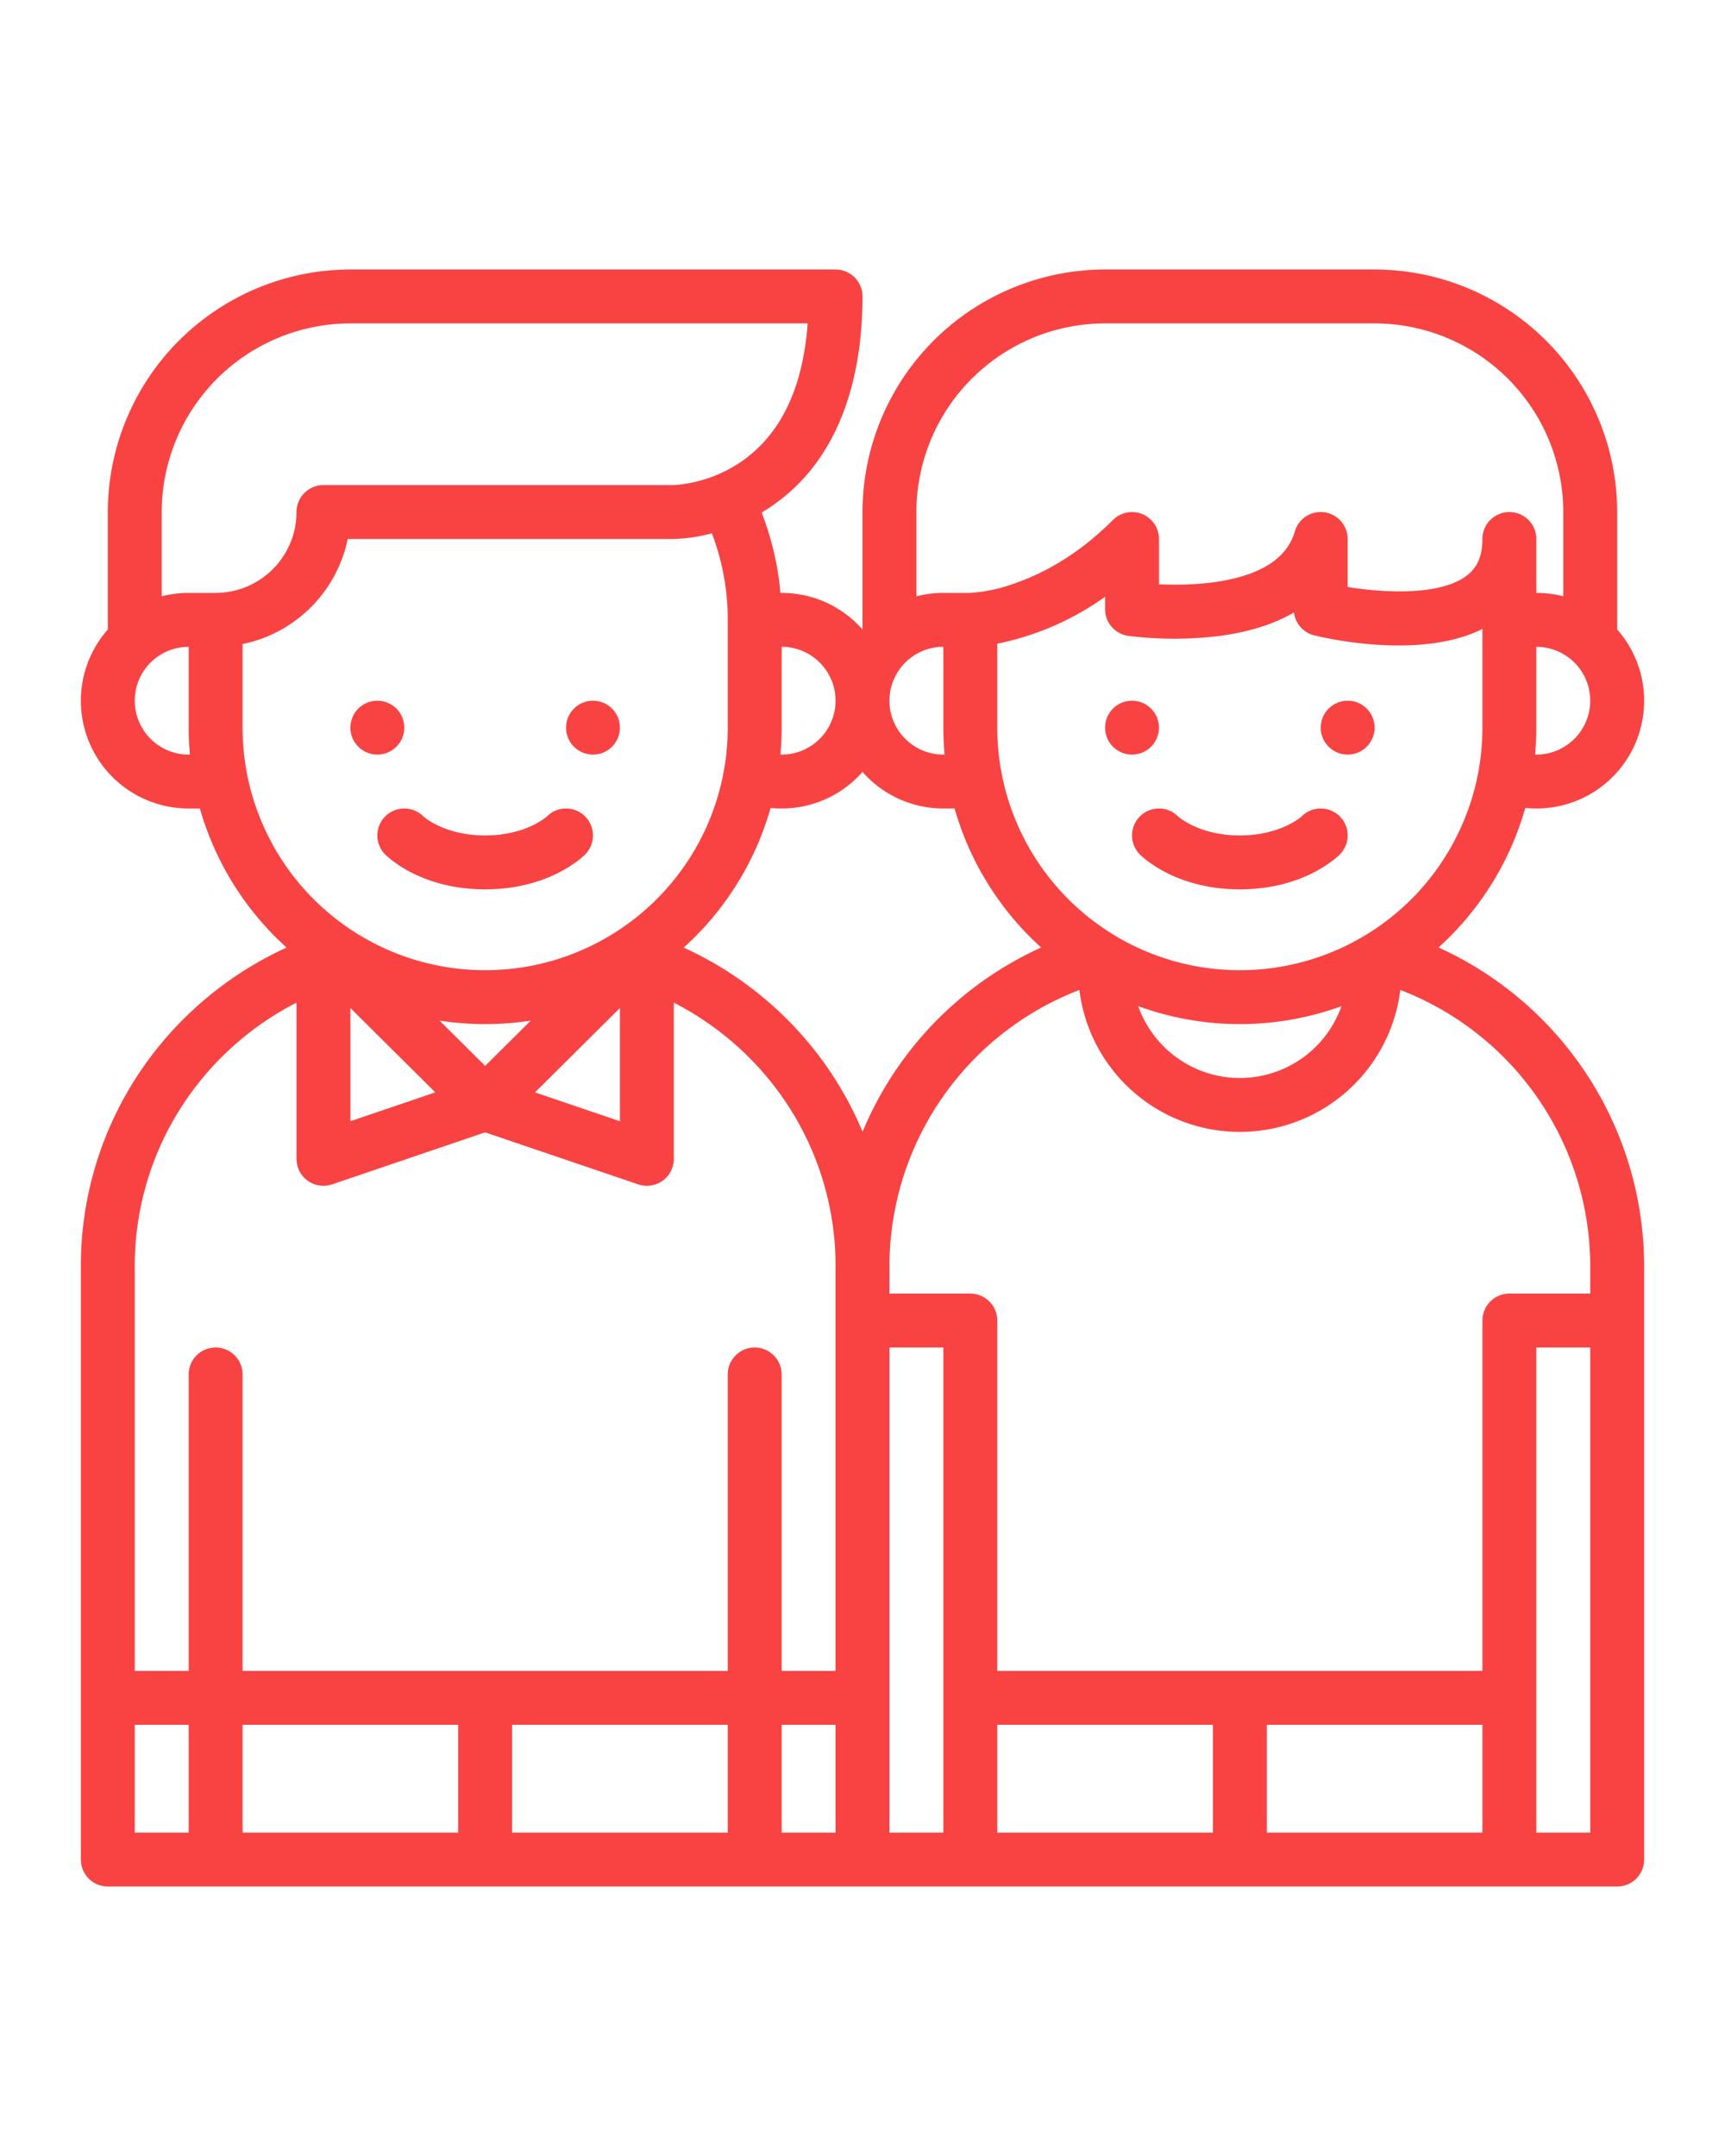 <?xml version="1.0" encoding="UTF-8"?>
<svg xmlns="http://www.w3.org/2000/svg" id="Outline" viewBox="0 0 512 512" width="80" height="100" fill="#F94343"><path d="M32,496H480a8,8,0,0,0,8-8V312a103.976,103.976,0,0,0-61.027-94.741,88.153,88.153,0,0,0,25.747-41.432A31.959,31.959,0,0,0,488,144a31.86,31.86,0,0,0-8-21.132V88a72.081,72.081,0,0,0-72-72H328a72.081,72.081,0,0,0-72,72v34.868A31.923,31.923,0,0,0,232,112c-.119,0-.238.008-.357.009a86.631,86.631,0,0,0-5.584-23.858c.792-.471,1.585-.966,2.379-1.495C251.218,71.469,256,44.2,256,24a8,8,0,0,0-8-8H104A72.081,72.081,0,0,0,32,88v34.868A31.975,31.975,0,0,0,56,176h3.327a88.149,88.149,0,0,0,25.728,41.283,105.12,105.12,0,0,0-40.39,32.488A103.135,103.135,0,0,0,24,312V488A8,8,0,0,0,32,496Zm104-16H72V448h64Zm80,0H152V448h64Zm32,0H232V448h16Zm32,0H264V336h16Zm80,0H296V448h64Zm80,0H376V448h64Zm32,0H456V336h16Zm0-168v8H448a8,8,0,0,0-8,8V432H296V328a8,8,0,0,0-8-8H264v-8a87.959,87.959,0,0,1,56.371-82.139,47.987,47.987,0,0,0,95.258,0A87.959,87.959,0,0,1,472,312ZM337.837,234.674a88.075,88.075,0,0,0,60.326,0,31.994,31.994,0,0,1-60.326,0ZM440,152a72,72,0,0,1-144,0V127.075a83.437,83.437,0,0,0,32-13.918v3.676a8,8,0,0,0,6.854,7.917,109.972,109.972,0,0,0,27.205.013c9.4-1.256,16.557-3.768,22-6.95a8,8,0,0,0,6.014,6.785c3.425.85,31.424,7.355,49.926-1.892Zm32-8a16.019,16.019,0,0,1-16,16c-.123,0-.244-.013-.366-.015.238-2.631.366-5.293.366-7.985V128A16.019,16.019,0,0,1,472,144ZM272,88a56.063,56.063,0,0,1,56-56h80a56.063,56.063,0,0,1,56,56v25.013A31.94,31.94,0,0,0,456,112V96a8,8,0,0,0-16,0c0,6.464-2.58,9.234-4.521,10.756-8,6.272-25.138,5.154-35.479,3.5V96a8,8,0,0,0-15.688-2.214C379.923,109.03,356,109.977,344,109.451V96a8,8,0,0,0-13.657-5.657c-8.858,8.858-18.672,15.193-29.17,18.829A47.6,47.6,0,0,1,287.949,112H280a31.94,31.94,0,0,0-8,1.013Zm8,40v24c0,2.7.129,5.364.367,8H280a16,16,0,0,1,0-32Zm-48,24V128a16,16,0,0,1,0,32c-.123,0-.244-.013-.366-.015C231.872,157.354,232,154.692,232,152Zm-3.28,23.827A31.855,31.855,0,0,0,256,165.132,31.923,31.923,0,0,0,280,176h3.327a88.155,88.155,0,0,0,25.7,41.259,103.939,103.939,0,0,0-53.008,54.692,103.947,103.947,0,0,0-12.912-22.483,105.062,105.062,0,0,0-40.168-32.179A88.151,88.151,0,0,0,228.72,175.827ZM56,160a16,16,0,0,1,0-32v24c0,2.7.129,5.364.367,8Zm0-48a31.94,31.94,0,0,0-8,1.013V88a56.063,56.063,0,0,1,56-56H239.72c-1.392,19.141-7.958,32.892-19.572,40.945A40.381,40.381,0,0,1,200,80H96a8,8,0,0,0-8,8,24.028,24.028,0,0,1-24,24Zm16,40V127.187A40.118,40.118,0,0,0,103.2,96H200a48.645,48.645,0,0,0,11.279-1.7A71.367,71.367,0,0,1,216,120v32a72,72,0,0,1-144,0Zm112,83.225v33.607l-25.205-8.567Zm-26.461,3.733L144,252.409l-13.539-13.451a88.479,88.479,0,0,0,27.078,0Zm-28.334,21.307L104,268.832V235.225ZM40,312a87.25,87.25,0,0,1,17.479-52.647A88.974,88.974,0,0,1,88,233.632V280a8,8,0,0,0,10.574,7.575L144,272.136l45.426,15.439A8,8,0,0,0,200,280V233.634A88.93,88.93,0,0,1,230.329,259.1,87.222,87.222,0,0,1,248,312V432H232V344a8,8,0,0,0-16,0v88H72V344a8,8,0,0,0-16,0v88H40Zm0,136H56v32H40Z"/><circle cx="112" cy="152" r="8"/><circle cx="176" cy="152" r="8"/><circle cx="336" cy="152" r="8"/><circle cx="400" cy="152" r="8"/><path d="M114.343,178.343a8,8,0,0,0,0,11.314C115.4,190.715,125.228,200,144,200h0c18.771,0,28.6-9.285,29.657-10.343a8,8,0,0,0-11.314-11.314c-.057.057-6.2,5.657-18.343,5.657s-18.286-5.6-18.343-5.657A8,8,0,0,0,114.343,178.343Z"/><path d="M386.343,178.343c-.057.057-6.2,5.657-18.343,5.657s-18.286-5.6-18.343-5.657a8,8,0,0,0-11.314,11.314C339.4,190.715,349.228,200,368,200h0c18.771,0,28.6-9.285,29.657-10.343a8,8,0,0,0-11.314-11.314Z"/></svg>
